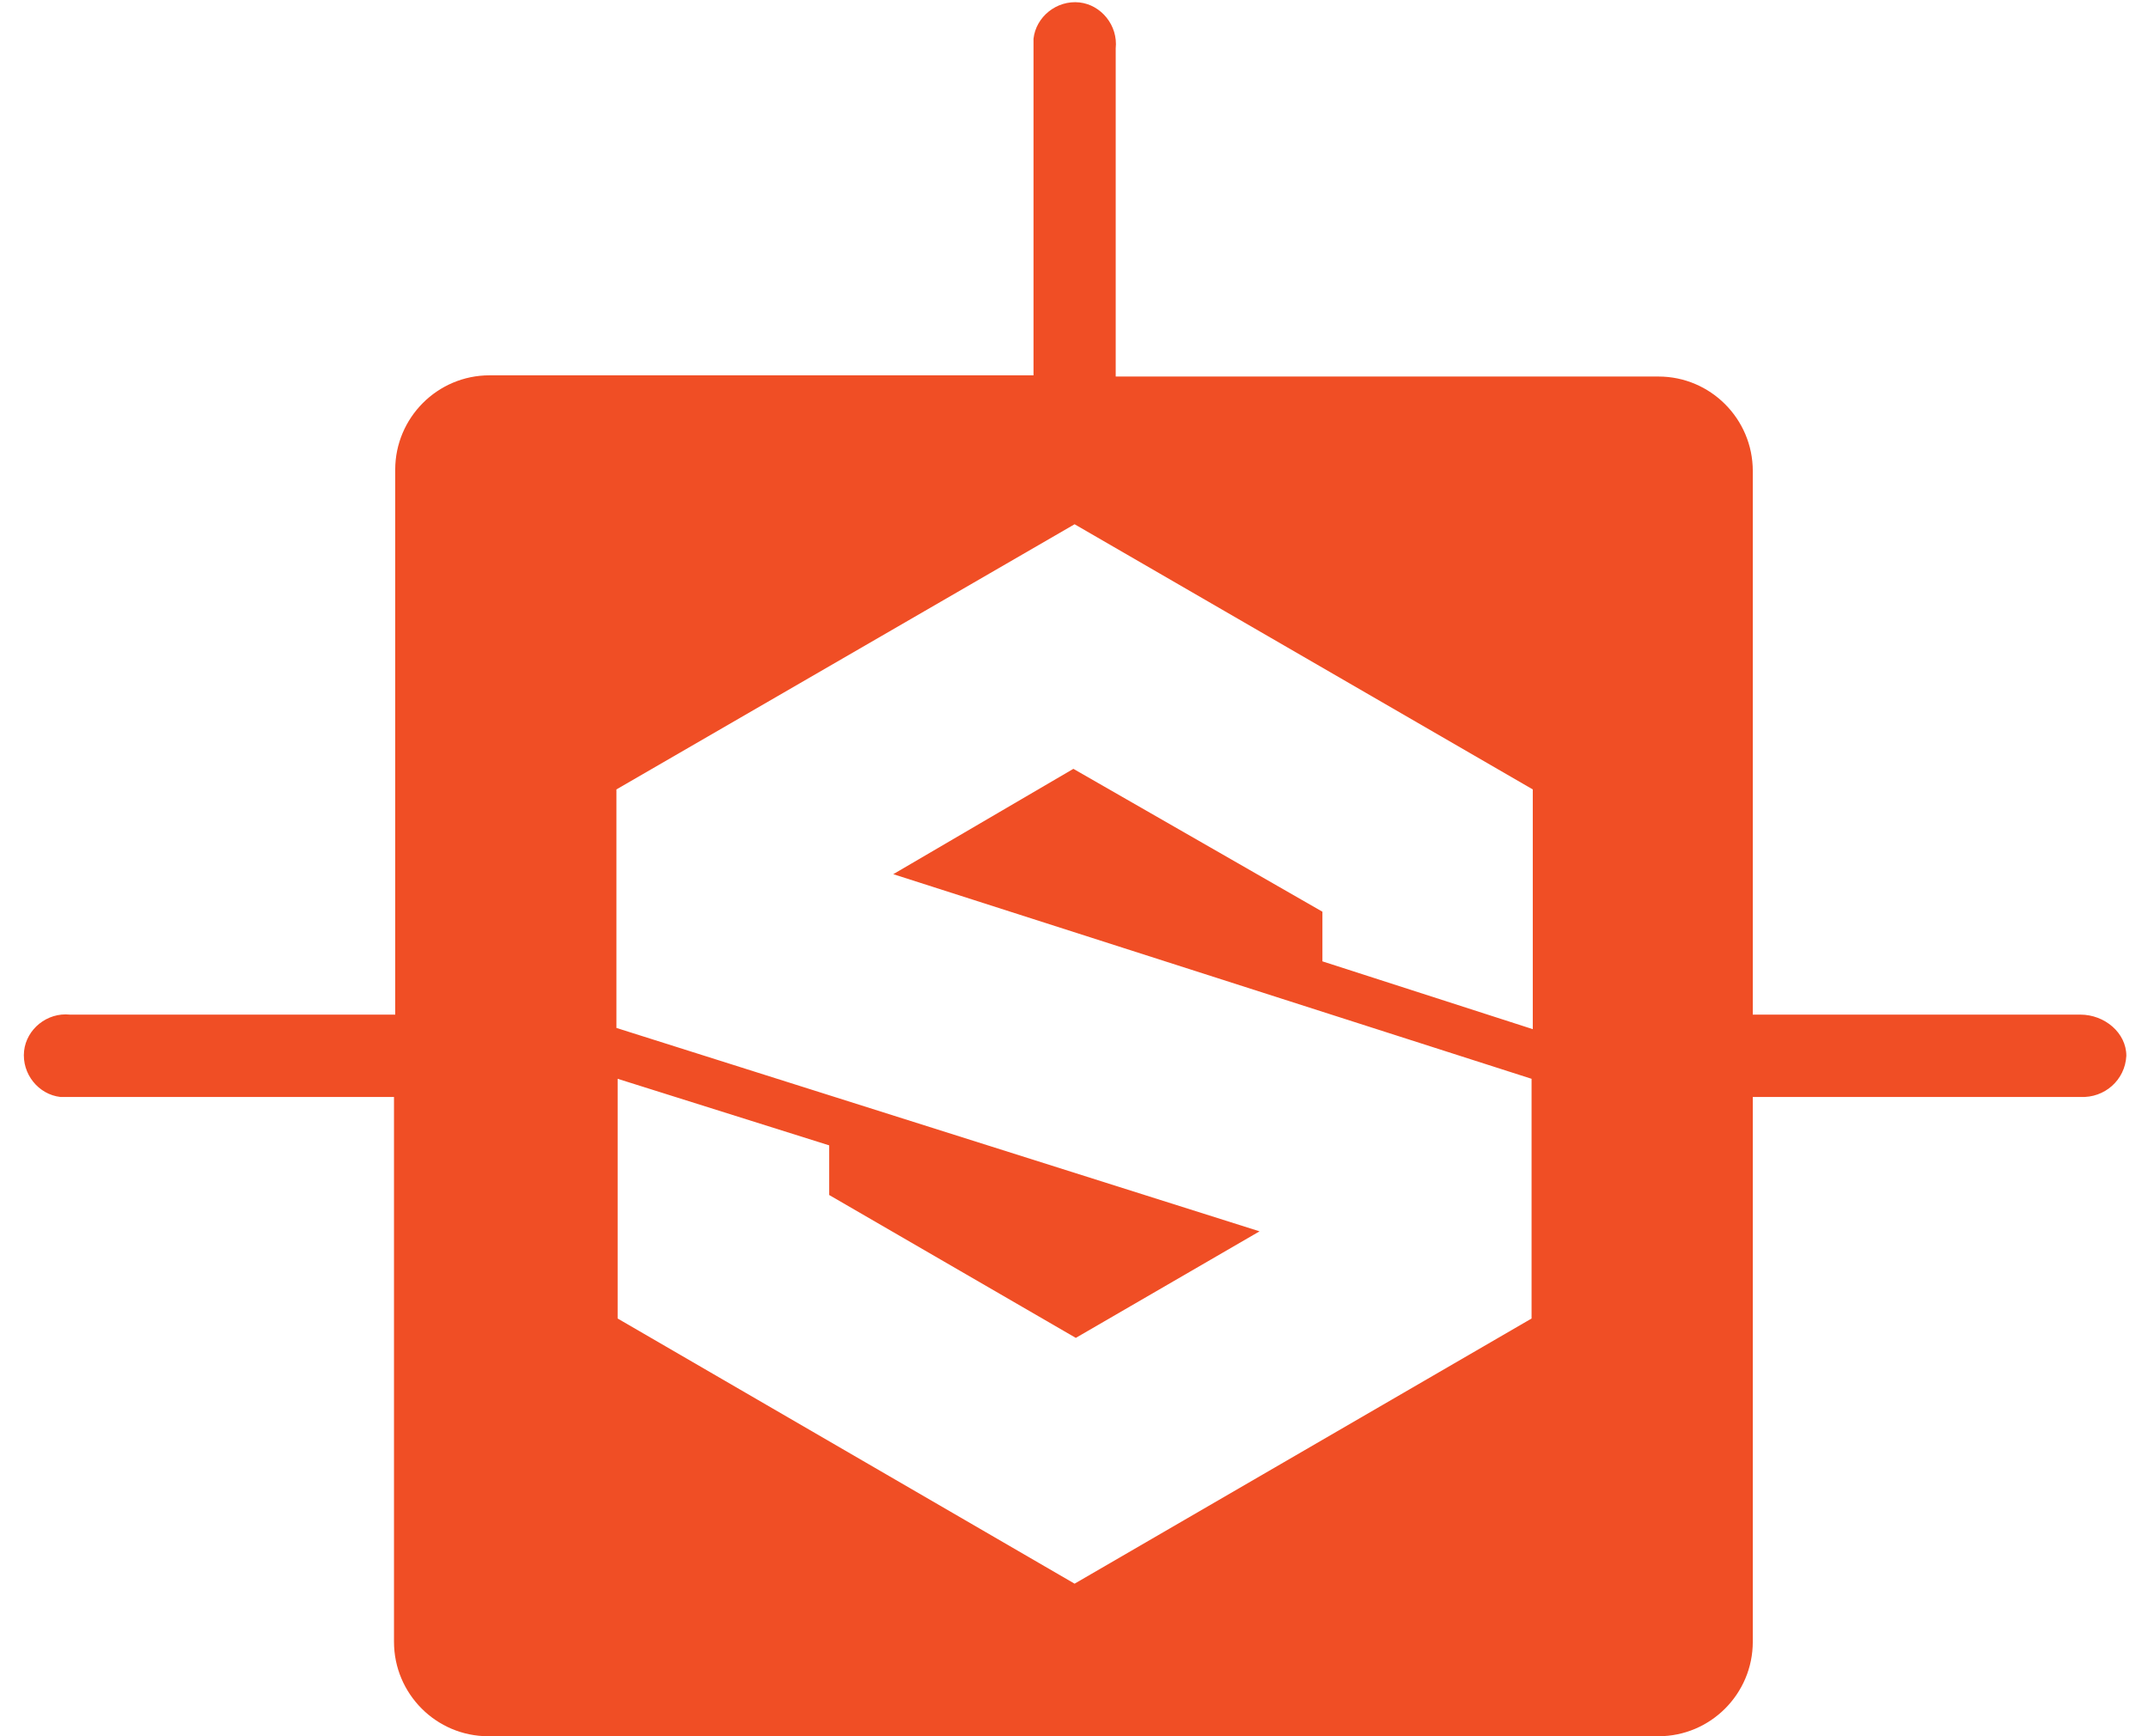 <?xml version="1.0" encoding="UTF-8"?>
<svg xmlns="http://www.w3.org/2000/svg" width="94" height="76" viewBox="0 0 94 76" fill="none">
  <g clip-path="url(#clip0_3036_7782)">
    <path d="M91.042 44.413H76.705V20.616C76.705 18.337 74.853 16.482 72.579 16.482H48.825V2.12C48.931 1.113 48.19 0.212 47.238 0.106C46.233 -0 45.333 0.742 45.228 1.696V16.429H21.421C19.146 16.429 17.295 18.284 17.295 20.563V44.413H3.064C2.059 44.307 1.159 45.049 1.054 46.003C0.948 47.01 1.688 47.91 2.641 48.017H17.242V71.866C17.242 74.145 19.093 76 21.368 76H72.579C74.853 76 76.705 74.145 76.705 71.866V48.017H91.042C92.1 48.069 92.999 47.275 93.052 46.215C93.052 45.208 92.1 44.413 91.042 44.413ZM26.976 34.555L47.026 22.948L67.077 34.555V45.049L57.871 42.081V39.908L46.973 33.654L39.091 38.265L67.024 47.222V57.715L47.026 69.322L27.029 57.715V47.222L36.287 50.136V52.309L47.079 58.563L55.12 53.899L26.976 44.996V34.555Z" fill="#F04E25"></path>
  </g>
  <defs>
    <clipPath id="clip0_3036_7782">
      <rect width="93.244" height="76" fill="white" transform="translate(0.378)"></rect>
    </clipPath>
  </defs>
</svg>
